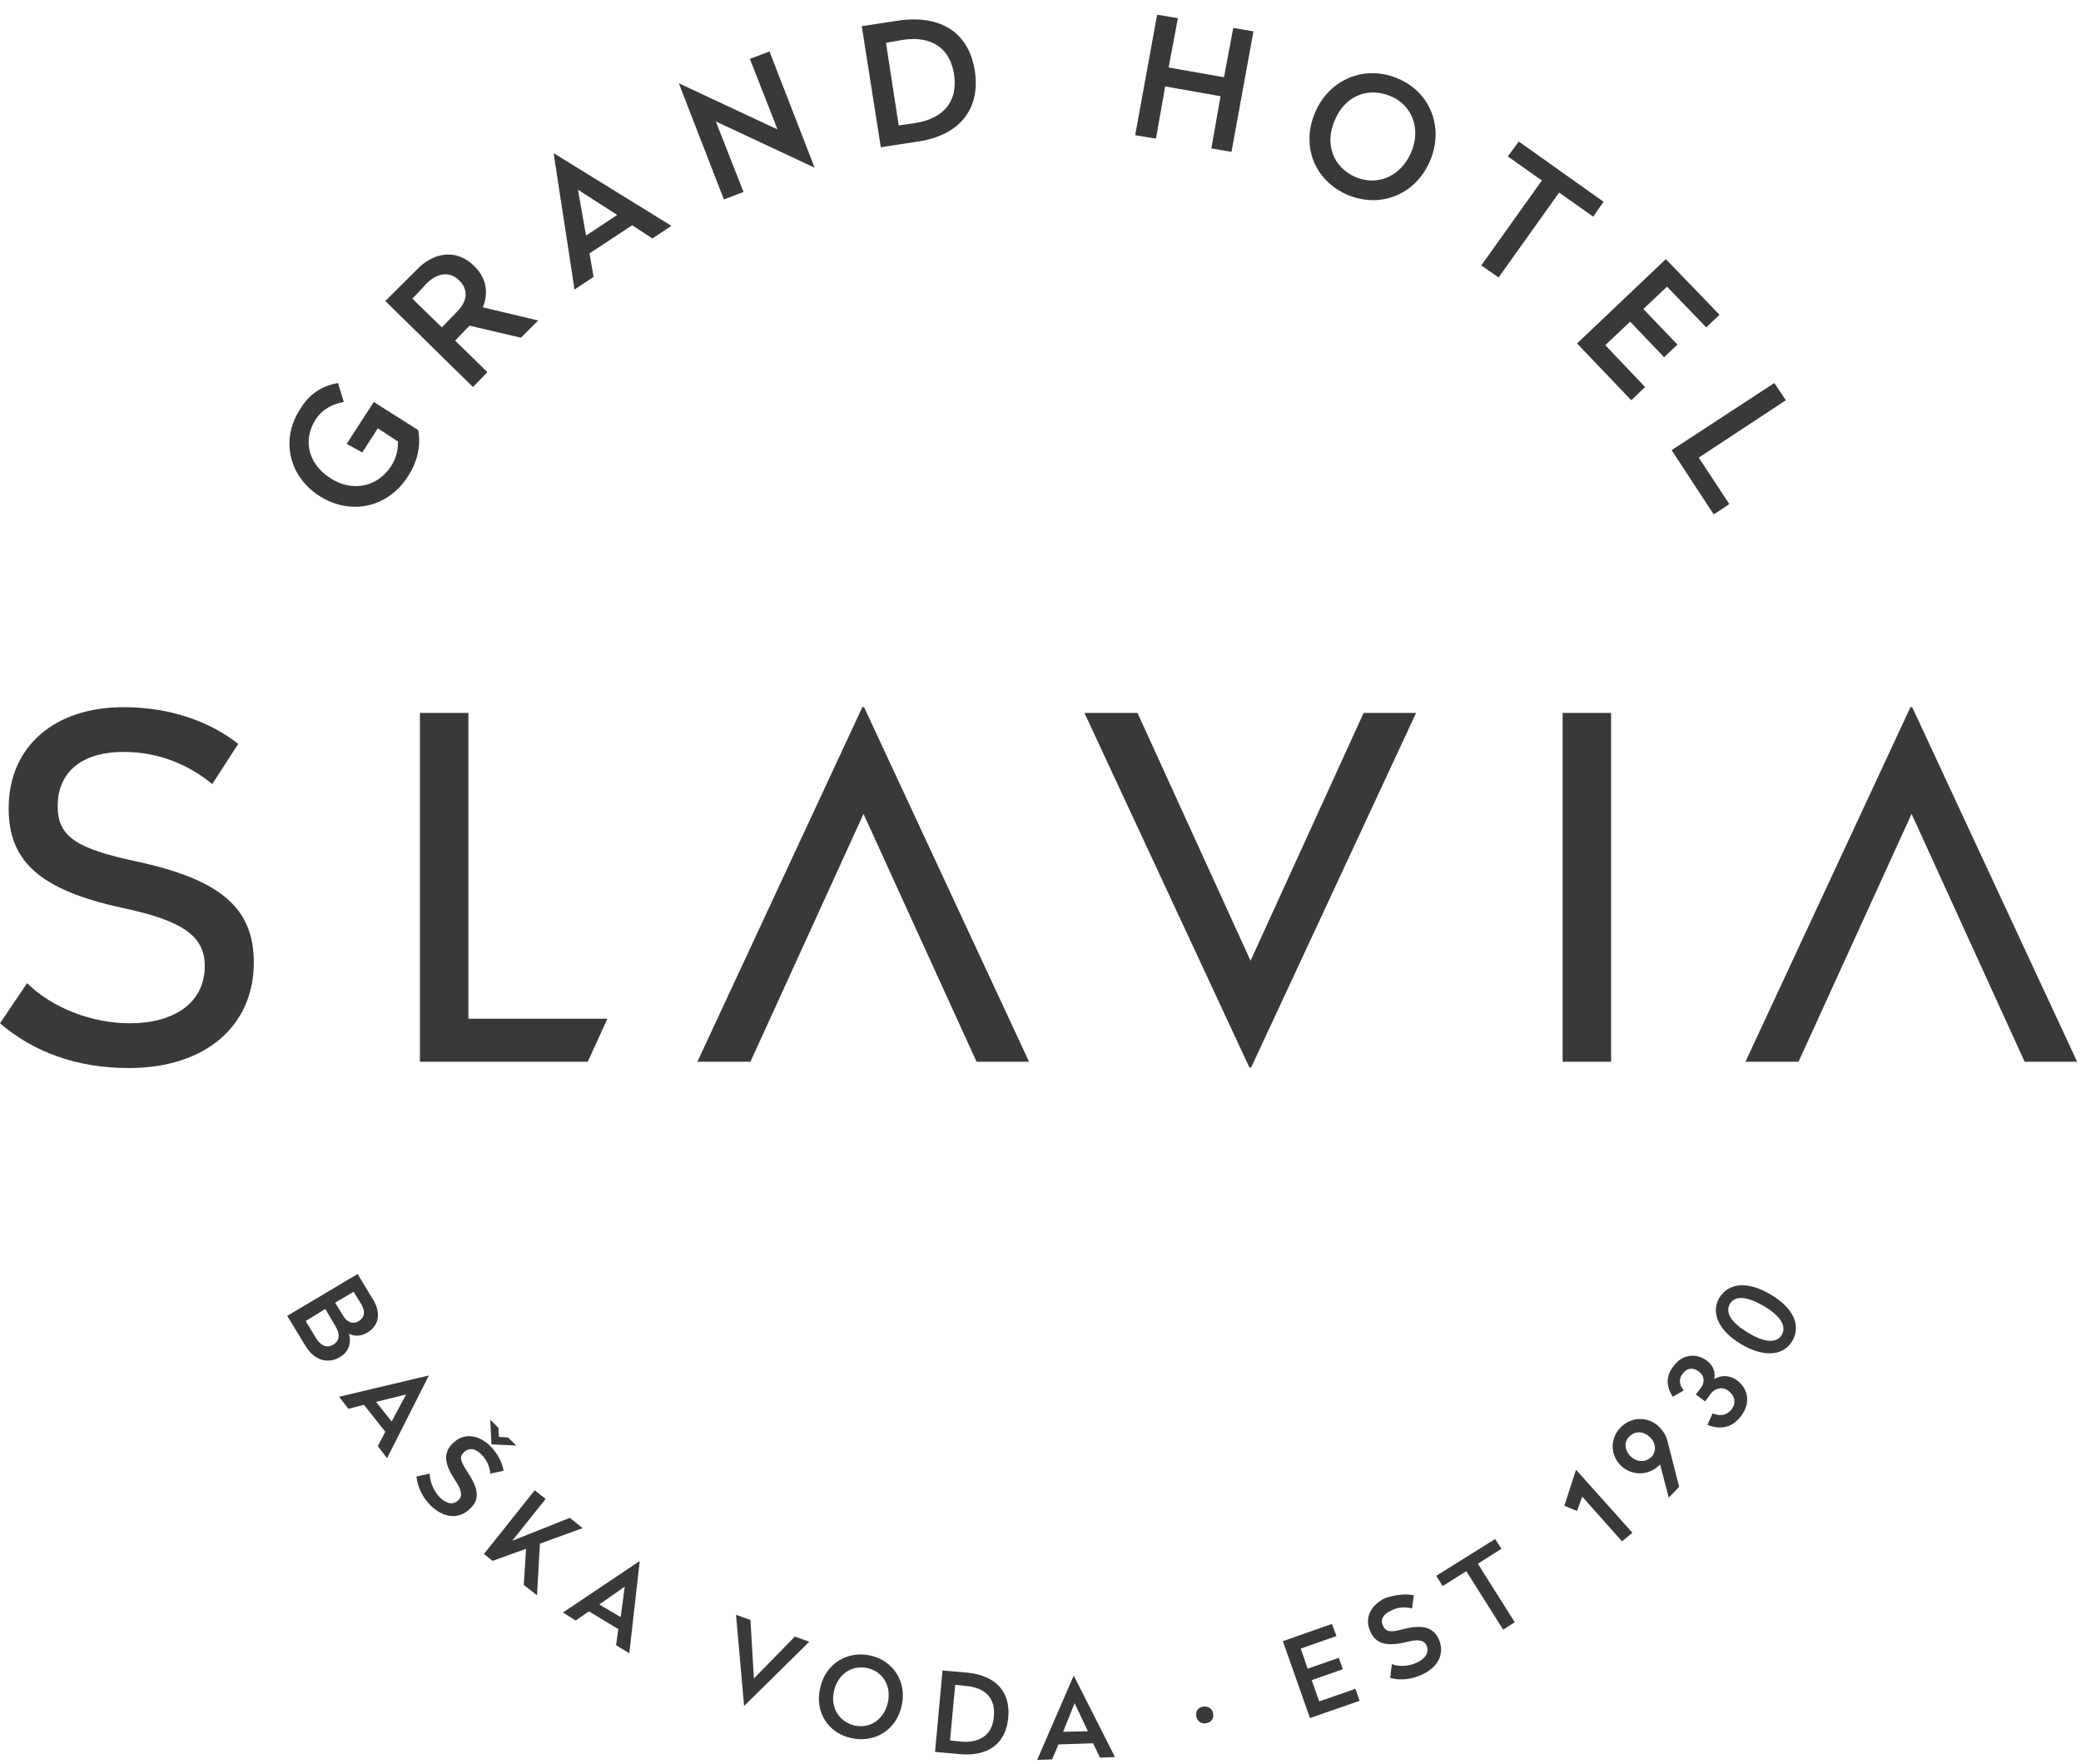 <?xml version="1.0" encoding="UTF-8"?> <svg xmlns="http://www.w3.org/2000/svg" width="118" height="100" viewBox="0 0 118 100" fill="none"> <path d="M19.167 21.718L19.494 22.791C18.905 22.889 18.284 23.181 17.891 23.799C17.139 24.971 17.499 26.337 18.742 27.117C19.952 27.898 21.391 27.638 22.176 26.434C22.47 25.979 22.569 25.523 22.569 25.036L21.424 24.287L20.541 25.654L19.657 25.166L21.195 22.791L23.713 24.385C23.877 25.263 23.68 26.174 23.125 27.02C21.98 28.809 19.854 29.232 18.12 28.126C16.387 27.02 15.896 24.938 17.008 23.214C17.531 22.336 18.251 21.88 19.167 21.718ZM26.886 15.082C27.605 15.765 27.704 16.643 27.377 17.424L30.517 18.172L29.535 19.148L26.624 18.465L25.807 19.311L27.638 21.1L26.82 21.945L21.849 17.066L23.615 15.31C24.564 14.301 25.872 14.073 26.886 15.082ZM23.386 16.936L25.054 18.562L25.905 17.684C26.493 17.099 26.591 16.448 26.035 15.895C25.512 15.375 24.825 15.472 24.237 16.025L23.386 16.936ZM38.072 12.805L36.993 13.521L35.848 12.772L33.428 14.366L33.657 15.7L32.577 16.416L31.4 8.739L31.432 8.706L38.072 12.805ZM33.231 13.358L34.998 12.187L32.773 10.756L33.231 13.358ZM46.184 9.487H46.151L40.59 6.885L42.16 10.886L41.048 11.309L38.497 4.738H38.53L44.09 7.34L42.52 3.339L43.632 2.916L46.184 9.487ZM55.276 4.022C55.603 6.169 54.426 7.665 52.071 8.023L49.945 8.349L48.866 1.485L50.992 1.16C53.379 0.834 54.949 1.875 55.276 4.022ZM50.239 2.428L50.959 7.112L51.875 6.982C53.543 6.722 54.328 5.714 54.099 4.217C53.87 2.721 52.823 2.005 51.155 2.266L50.239 2.428ZM69.831 8.609L68.687 8.414L69.21 5.454L66.07 4.901L65.547 7.861L64.369 7.665L65.612 0.834L66.79 1.03L66.266 3.827L69.406 4.38L69.93 1.583L71.074 1.778L69.831 8.609ZM81.083 9.129C80.265 11.048 78.27 11.829 76.406 11.048C74.541 10.235 73.756 8.283 74.574 6.364C75.392 4.478 77.387 3.664 79.251 4.445C81.116 5.226 81.901 7.243 81.083 9.129ZM75.686 6.82C75.097 8.153 75.588 9.487 76.864 10.04C78.106 10.56 79.415 10.008 80.004 8.674C80.592 7.34 80.102 5.974 78.859 5.454C77.55 4.901 76.242 5.454 75.686 6.82ZM90.339 12.284L88.409 10.918L84.975 15.732L83.994 15.049L87.428 10.235L85.499 8.869L86.12 8.023L90.928 11.439L90.339 12.284ZM96.75 18.562L94.526 16.253L93.185 17.521L95.115 19.538L94.362 20.254L92.433 18.237L91.026 19.571L93.283 21.945L92.498 22.694L89.424 19.473L94.46 14.692L97.502 17.847L96.75 18.562ZM96.325 25.946L98.058 28.581L97.175 29.167L94.788 25.523L100.61 21.718L101.264 22.694L96.325 25.946ZM20.835 75.552C20.41 75.812 20.017 75.747 19.788 75.617C19.919 76.105 19.821 76.626 19.265 76.951C18.545 77.374 17.793 77.081 17.335 76.333L16.288 74.609L20.279 72.234L21.162 73.698C21.62 74.446 21.489 75.162 20.835 75.552ZM18.447 74.219L17.335 74.902L17.924 75.877C18.186 76.3 18.545 76.463 18.905 76.235C19.265 76.008 19.298 75.65 19.003 75.162L18.447 74.219ZM20.05 73.243L19.003 73.861L19.461 74.609C19.69 74.999 20.05 75.097 20.344 74.902C20.671 74.707 20.737 74.349 20.475 73.926L20.05 73.243ZM21.947 82.676L21.424 81.993L21.849 81.18L20.639 79.651L19.756 79.879L19.232 79.195L24.302 77.992V78.024L21.947 82.676ZM21.326 79.488L22.209 80.594L23.026 79.065L21.326 79.488ZM28.554 83.391L27.802 83.554C27.769 83.196 27.638 82.806 27.278 82.448C26.951 82.123 26.591 82.058 26.297 82.351C26.035 82.611 26.101 82.839 26.526 83.489C27.18 84.465 27.18 85.05 26.657 85.538C26.035 86.156 25.185 86.091 24.433 85.376C23.942 84.888 23.68 84.302 23.615 83.717L24.367 83.554C24.367 84.01 24.596 84.53 24.923 84.888C25.316 85.278 25.708 85.343 26.003 85.05C26.232 84.823 26.199 84.498 25.774 83.879C25.12 82.871 25.185 82.318 25.676 81.83C26.265 81.245 27.082 81.31 27.769 81.96C28.227 82.416 28.489 82.936 28.554 83.391ZM27.867 81.895L27.802 80.496L28.26 80.952L28.292 81.472L28.816 81.505L29.274 81.96L27.867 81.895ZM30.615 87.523L30.451 90.45L29.699 89.865L29.83 87.815L27.933 88.499L27.442 88.108L30.32 84.498L30.942 84.985L29.045 87.36L32.315 86.059L33.035 86.644L30.615 87.523ZM35.684 93.736L34.932 93.28L35.063 92.369L33.395 91.361L32.642 91.881L31.923 91.426L36.24 88.531H36.273L35.684 93.736ZM33.983 90.971L35.194 91.686L35.423 89.962L33.983 90.971ZM42.193 96.728L41.735 91.556L42.553 91.849L42.749 95.167L45.072 92.792L45.889 93.085L42.193 96.728ZM51.123 96.728C50.828 98.094 49.585 98.843 48.277 98.55C46.936 98.257 46.184 97.053 46.511 95.687C46.805 94.354 48.015 93.573 49.356 93.866C50.665 94.158 51.45 95.394 51.123 96.728ZM47.296 95.85C47.067 96.793 47.557 97.606 48.44 97.834C49.324 98.029 50.108 97.509 50.337 96.566C50.566 95.622 50.076 94.776 49.193 94.581C48.31 94.386 47.525 94.907 47.296 95.85ZM57.173 97.379C57.043 98.843 56.061 99.591 54.459 99.461L53.02 99.33L53.445 94.711L54.884 94.841C56.454 95.004 57.304 95.915 57.173 97.379ZM54.164 95.525L53.87 98.68L54.491 98.745C55.603 98.843 56.29 98.322 56.356 97.314C56.454 96.305 55.898 95.687 54.753 95.59L54.164 95.525ZM63.224 99.623L62.374 99.656L61.981 98.843L60.019 98.908L59.659 99.753L58.809 99.786L60.87 95.037H60.902L63.224 99.623ZM60.281 98.192L61.687 98.159L60.935 96.566L60.281 98.192ZM68.785 97.151C68.85 97.411 68.687 97.671 68.392 97.704C68.131 97.769 67.869 97.574 67.836 97.314C67.771 97.053 67.934 96.793 68.229 96.761C68.523 96.728 68.752 96.891 68.785 97.151ZM75.784 92.76L73.756 93.475L74.149 94.614L75.915 93.996L76.144 94.646L74.378 95.264L74.803 96.468L76.864 95.752L77.093 96.435L74.28 97.411L72.742 93.052L75.523 92.077L75.784 92.76ZM80.167 90.45L80.069 91.198C79.709 91.101 79.284 91.101 78.859 91.329C78.434 91.524 78.237 91.849 78.434 92.207C78.597 92.532 78.859 92.564 79.578 92.369C80.723 92.077 81.279 92.304 81.574 92.922C81.933 93.703 81.606 94.484 80.658 94.939C80.036 95.232 79.382 95.297 78.826 95.134L78.924 94.354C79.349 94.516 79.906 94.484 80.363 94.256C80.854 94.028 81.05 93.671 80.887 93.28C80.723 92.987 80.429 92.922 79.677 93.118C78.532 93.378 78.008 93.15 77.714 92.532C77.354 91.784 77.681 91.036 78.532 90.613C79.121 90.418 79.677 90.353 80.167 90.45ZM85.139 87.815L83.798 88.661L85.891 91.979L85.237 92.402L83.144 89.084L81.802 89.93L81.443 89.344L84.779 87.262L85.139 87.815ZM92.563 86.905L91.975 87.392L89.718 84.855L89.424 85.668L88.704 85.376L89.358 83.359H89.391L92.563 86.905ZM94.068 80.887C94.33 81.147 94.493 81.44 94.559 81.733L95.213 84.302L94.624 84.92L94.133 83.034C93.545 83.652 92.596 83.717 91.942 83.131C91.288 82.513 91.288 81.57 91.877 80.952C92.465 80.334 93.414 80.269 94.068 80.887ZM92.465 82.578C92.858 82.936 93.316 82.904 93.643 82.611C93.937 82.286 93.904 81.798 93.545 81.472C93.152 81.115 92.694 81.147 92.4 81.44C92.073 81.733 92.106 82.221 92.465 82.578ZM96.783 77.146C97.175 77.439 97.273 77.829 97.208 78.187C97.6 77.959 98.058 77.959 98.484 78.252C99.17 78.772 99.269 79.586 98.713 80.301C98.222 80.952 97.568 81.082 96.816 80.789L97.11 80.139C97.535 80.301 97.895 80.269 98.189 79.911C98.451 79.553 98.385 79.163 98.026 78.87C97.699 78.61 97.241 78.675 96.979 79.065L96.685 79.456L96.161 79.065L96.456 78.675C96.652 78.415 96.685 78.024 96.325 77.764C95.998 77.504 95.638 77.569 95.409 77.894C95.18 78.187 95.213 78.512 95.474 78.838L94.853 79.195C94.493 78.642 94.428 78.057 94.886 77.471C95.376 76.788 96.161 76.691 96.783 77.146ZM100.413 73.405C101.689 74.153 102.147 75.162 101.624 76.04C101.1 76.918 99.955 76.951 98.713 76.203C97.47 75.455 96.979 74.446 97.502 73.568C98.058 72.69 99.17 72.657 100.413 73.405ZM99.105 75.552C99.988 76.105 100.74 76.203 101.035 75.682C101.329 75.162 100.904 74.576 100.021 74.056C99.138 73.535 98.418 73.405 98.091 73.926C97.797 74.446 98.222 75.032 99.105 75.552ZM13.508 42.178L12.037 44.455C10.761 43.414 9.093 42.633 7 42.633C4.841 42.633 3.271 43.609 3.271 45.724C3.271 47.48 4.416 48.131 7.752 48.846C12.593 49.887 14.392 51.546 14.392 54.571C14.392 58.15 11.677 60.557 7.294 60.557C4.35 60.557 1.897 59.646 0 58.019L1.537 55.742C2.944 57.141 5.201 58.019 7.359 58.019C9.845 58.019 11.611 56.881 11.611 54.767C11.611 53.042 10.303 52.197 6.967 51.481C2.126 50.44 0.491 48.749 0.491 45.821C0.491 42.341 3.075 40.096 7 40.096C9.714 40.096 11.938 40.942 13.508 42.178ZM26.559 57.759V40.422H23.811V60.199H33.329L34.441 57.759H26.559ZM91.353 60.199H88.606V40.422H91.353V60.199ZM70.944 60.524H70.845L61.491 40.422H64.5L70.911 54.474L77.322 40.422H80.298L70.944 60.524ZM58.351 60.199H55.374L48.964 46.147L42.553 60.199H39.544L48.898 40.096H48.996L58.351 60.199ZM117.781 60.199H114.805L108.394 46.147L101.983 60.199H98.974L108.329 40.096H108.427L117.781 60.199Z" fill="#3A3939"></path> </svg> 